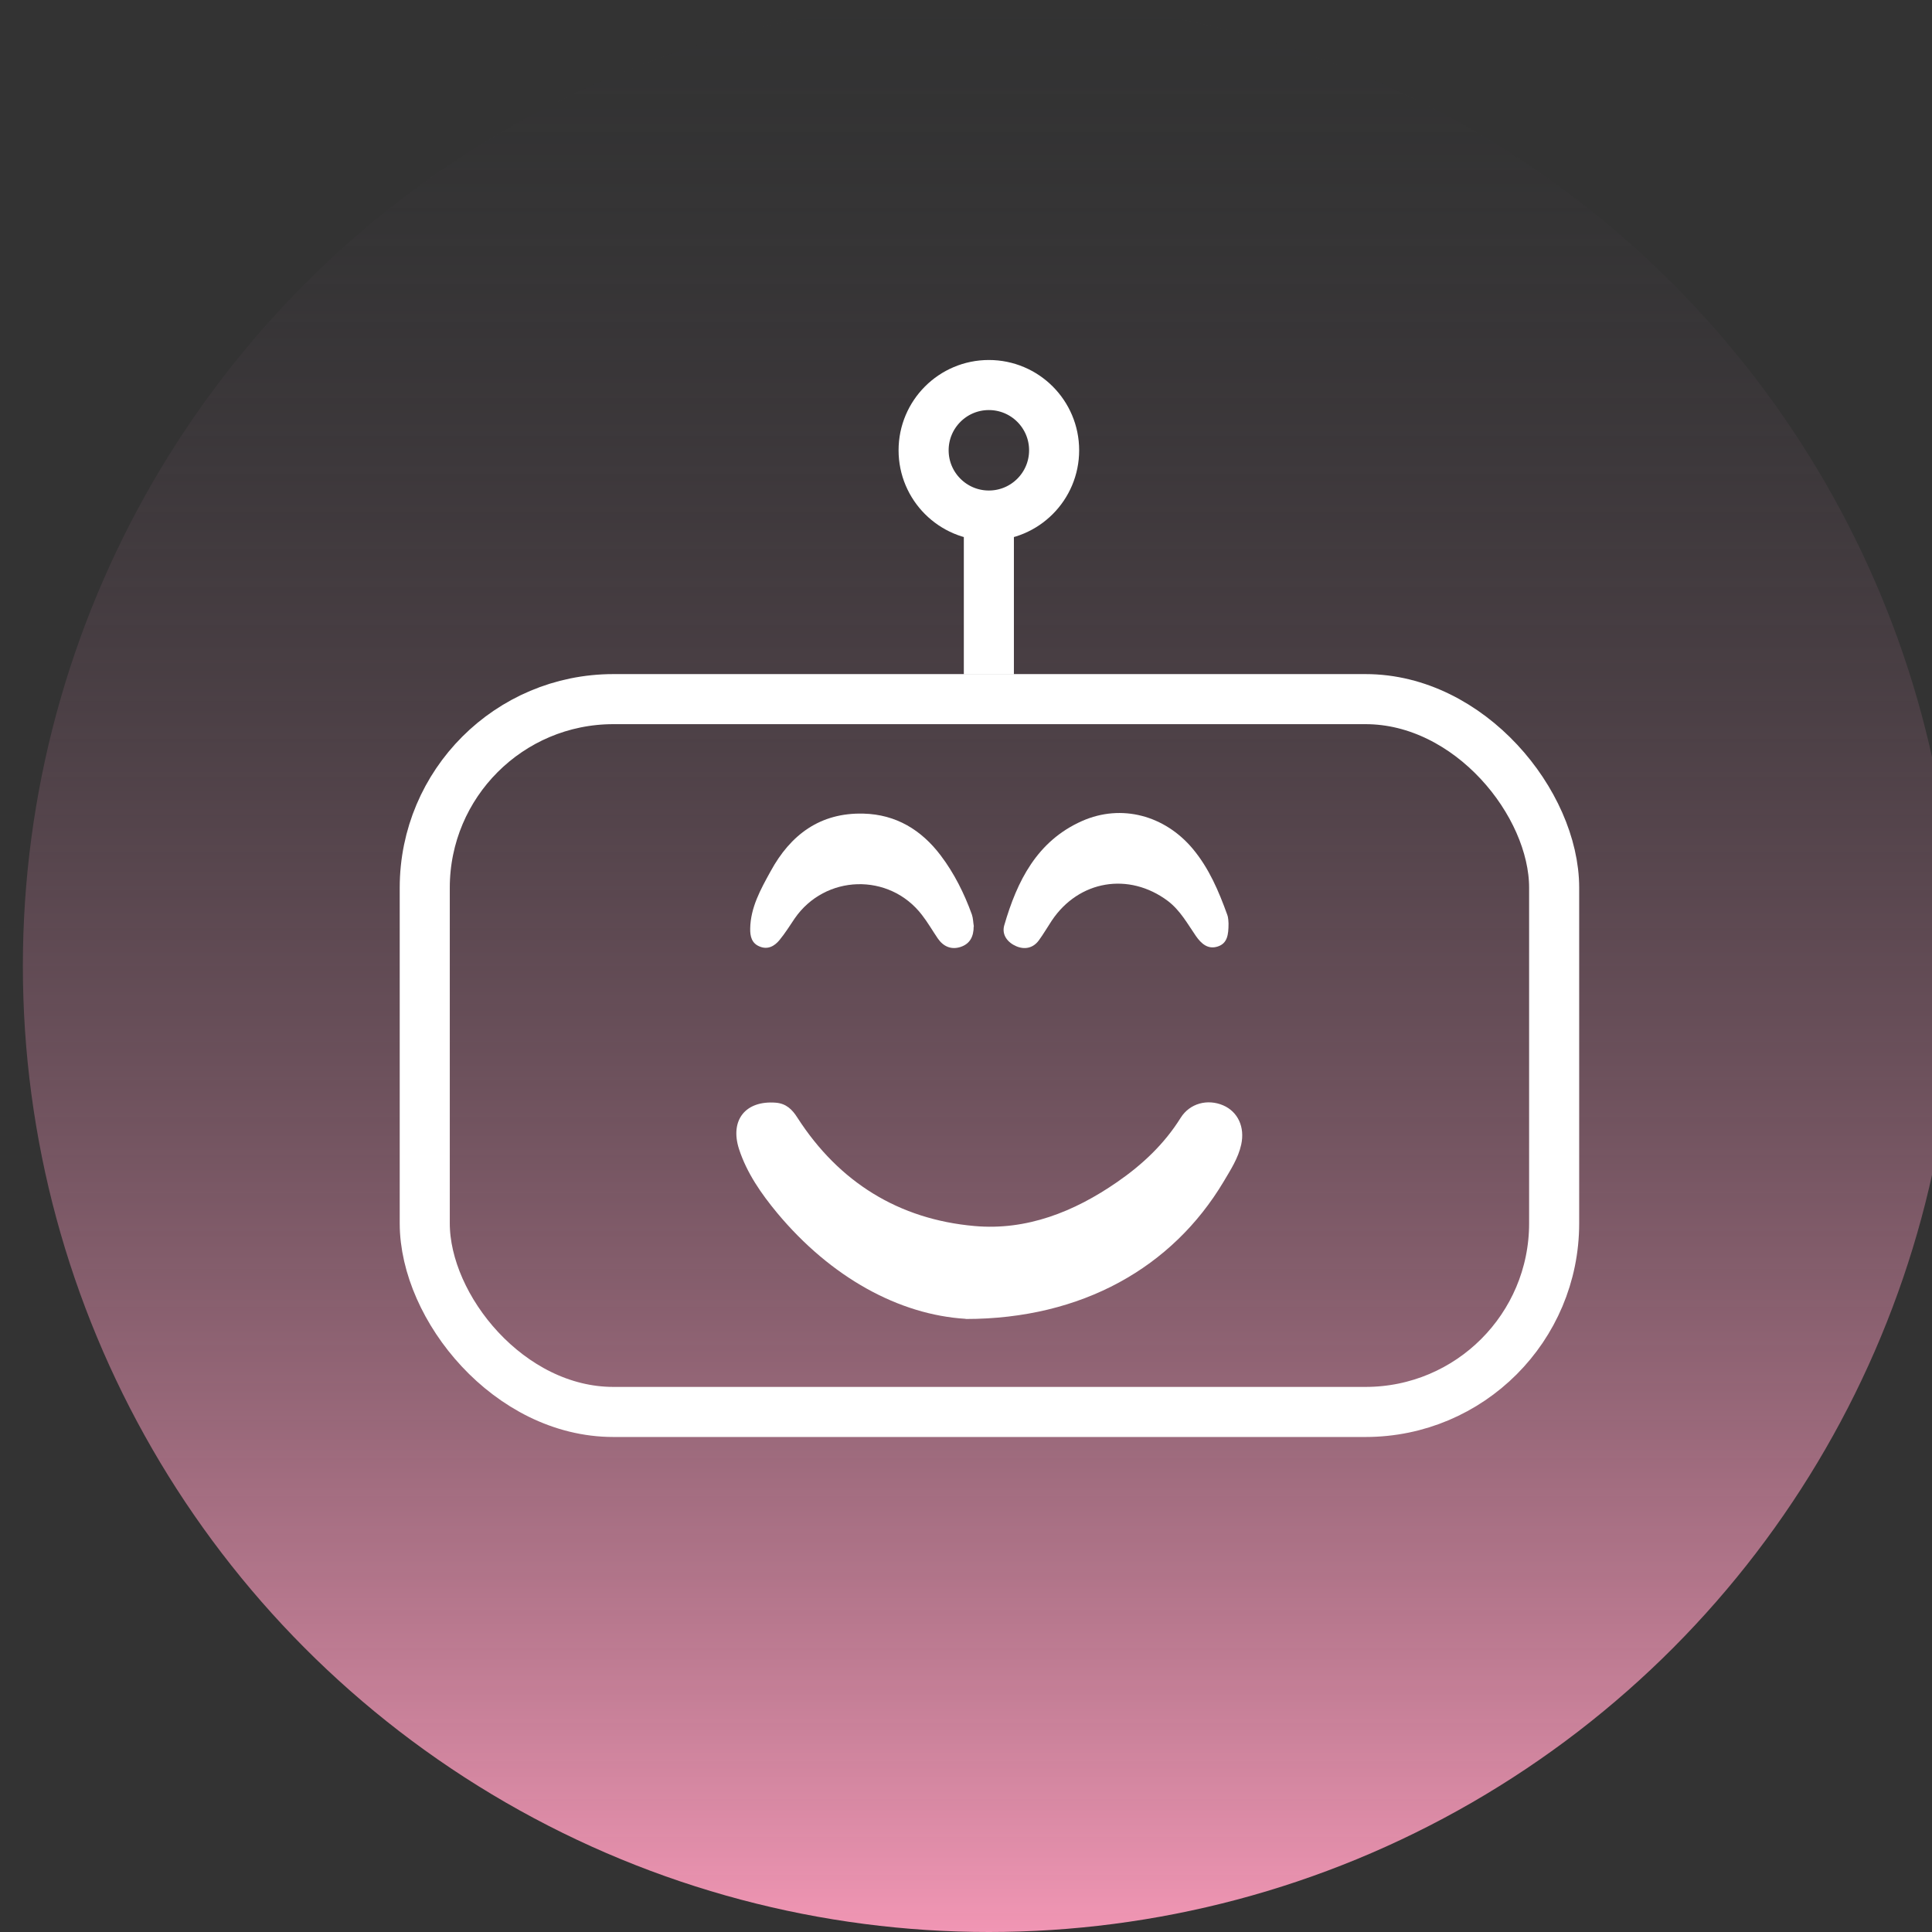 <?xml version="1.0" encoding="UTF-8"?>
<svg id="Capa_1" data-name="Capa 1" xmlns="http://www.w3.org/2000/svg" xmlns:xlink="http://www.w3.org/1999/xlink" viewBox="0 0 115.76 115.76">
  <rect x="0" y="0" width="115.76" height="115.76" fill="#333333" stroke="none"/>
  <defs>
    <style>
      .cls-1 {
        stroke: #c1c3c3;
        stroke-width: .25px;
      }

      .cls-1, .cls-2 {
        fill: none;
        stroke-miterlimit: 10;
      }

      .cls-2 {
        stroke: #fff;
        stroke-width: 3px;
      }

      .cls-3 {
        fill: url(#linear-gradient);
      }

      .cls-4 {
        fill: #fff;
      }
    </style>
    <linearGradient id="linear-gradient" x1="7134.73" y1="1690.22" x2="7250.49" y2="1690.22" gradientTransform="translate(1749.47 -7134.73) rotate(90)" gradientUnits="userSpaceOnUse">
      <stop offset="0" stop-color="#2e3037" stop-opacity="0"/>
      <stop offset="1" stop-color="#f196b4"/>
    </linearGradient>
  </defs>
  <path class="cls-1" d="M-106.5-42.59H195.06c16.56,0,30,13.44,30,30v318c0,16.56-13.44,30-30,30H-76.5c-16.56,0-30-13.44-30-30V-42.59h0Z"/>
  <circle class="cls-3" cx="59.25" cy="57.88" r="57.88"/>
  <g>
    <path class="cls-4" d="M57.86,79.02c-3.98-.24-8.07-2.47-11.3-6.35-.95-1.15-1.81-2.38-2.28-3.82-.56-1.74.39-2.92,2.2-2.78.63.05.99.41,1.3.9,2.49,3.87,6.08,6.09,10.61,6.49,3.11.28,5.97-.85,8.54-2.63,1.51-1.04,2.83-2.28,3.81-3.85.55-.88,1.62-1.15,2.55-.75.88.38,1.31,1.3,1.08,2.35-.18.82-.64,1.52-1.06,2.23-3.06,5.12-8.47,8.22-15.45,8.22Z"/>
    <path class="cls-4" d="M58.34,55.51c0,.59-.21,1.04-.79,1.23-.56.18-1.03-.03-1.36-.51-.32-.47-.6-.96-.95-1.41-1.96-2.55-5.81-2.43-7.63.22-.29.43-.57.88-.9,1.28-.3.37-.71.6-1.2.39-.47-.19-.57-.61-.56-1.07.02-1.27.63-2.36,1.22-3.43,1.19-2.19,2.97-3.53,5.57-3.46,1.94.05,3.46.97,4.62,2.5.81,1.07,1.41,2.27,1.87,3.54.08.23.08.49.12.73Z"/>
    <path class="cls-4" d="M73.61,55.34c0,.67-.07,1.18-.64,1.37-.6.2-1-.18-1.31-.62-.51-.74-.94-1.54-1.69-2.11-2.33-1.74-5.33-1.24-6.95,1.18-.26.39-.5.81-.78,1.19-.34.46-.84.56-1.34.35-.52-.22-.89-.68-.73-1.25.77-2.66,1.96-5.06,4.67-6.26,2.36-1.04,4.95-.33,6.62,1.66.98,1.17,1.56,2.54,2.07,3.95.08.21.07.45.08.53Z"/>
    <rect class="cls-2" x="25.45" y="41.89" width="67.67" height="42.71" rx="11.3" ry="11.3"/>
    <line class="cls-2" x1="59.25" y1="40.41" x2="59.25" y2="29.42"/>
    <circle class="cls-2" cx="59.25" cy="26.98" r="3.91"/>
  </g>
</svg>